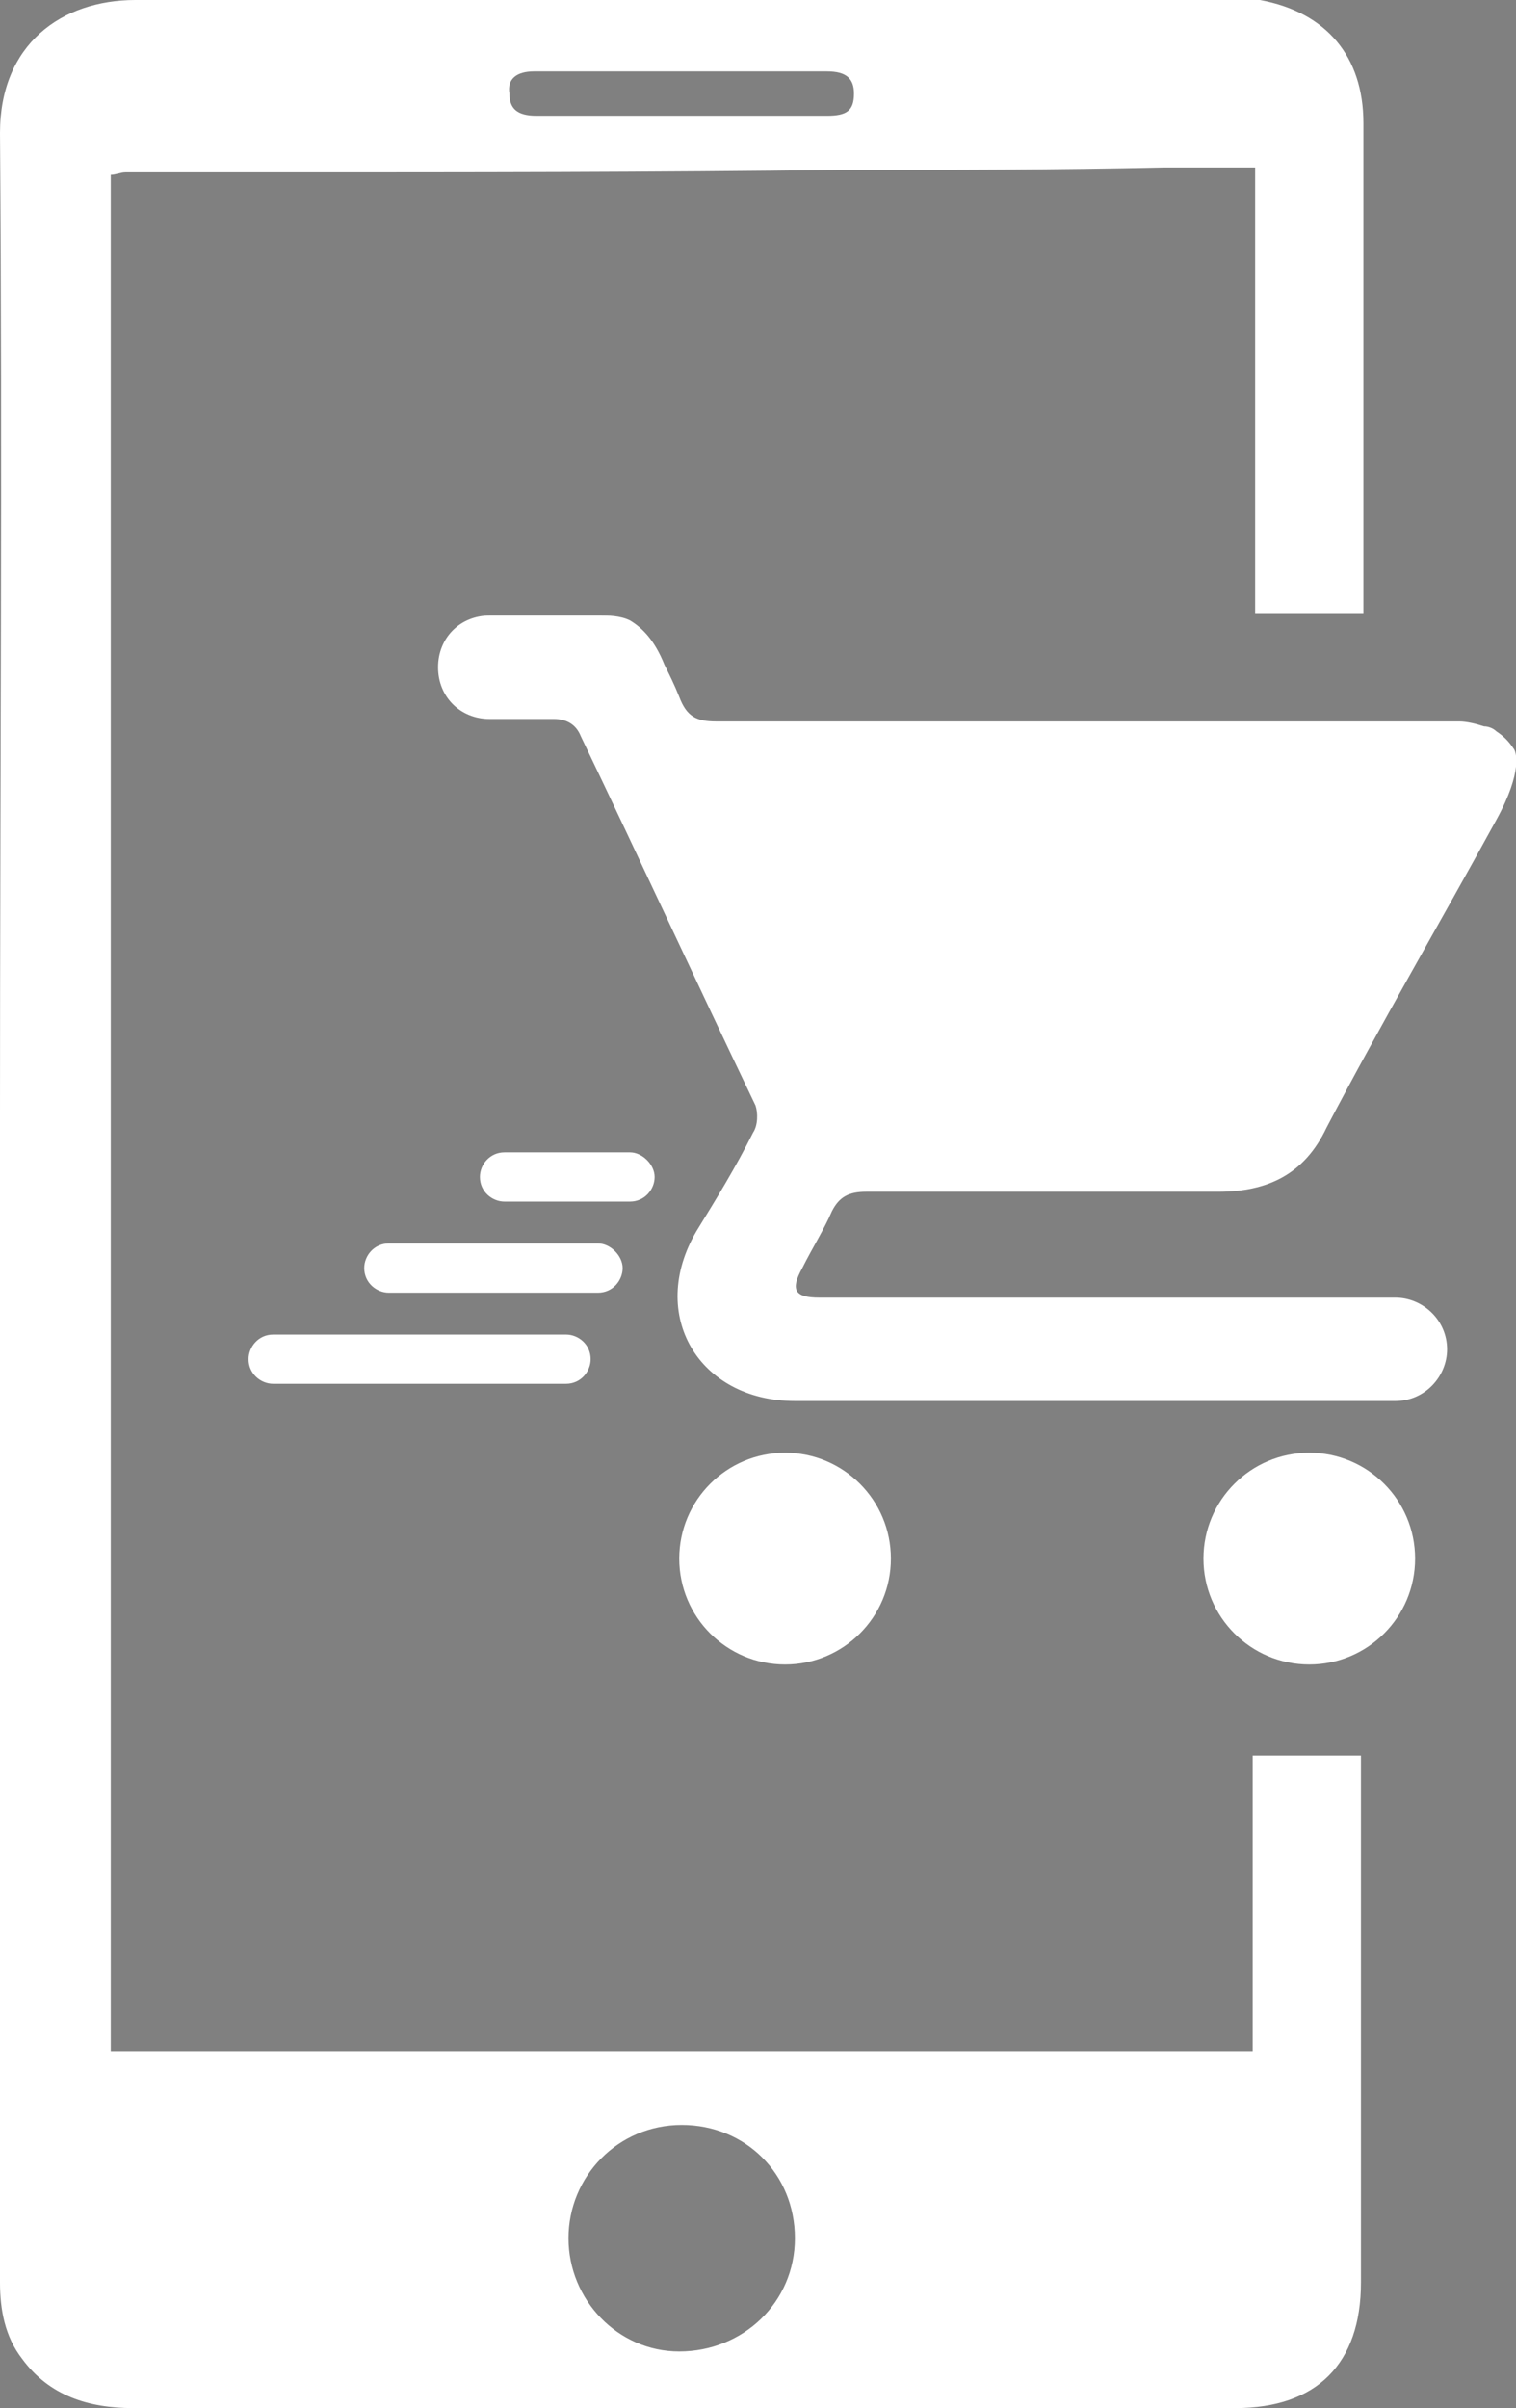 <?xml version="1.0" encoding="utf-8"?>
<!-- Generator: Adobe Illustrator 22.0.1, SVG Export Plug-In . SVG Version: 6.00 Build 0)  -->
<svg version="1.1" id="Capa_1" xmlns="http://www.w3.org/2000/svg" xmlns:xlink="http://www.w3.org/1999/xlink" x="0px" y="0px"
	 viewBox="0 0 61.6 97.8" style="enable-background:new 0 0 61.6 97.8;" xml:space="preserve">
<rect x="0" y="0" width="61.6" height="97.8" fill="#808080" stroke="none"/>
<style type="text/css">
	.st0{fill:#52337D;}
	.st1{fill:#FFFFFF;}
</style>
<g>
	<circle class="st0" cx="-1845.9" cy="-1477.4" r="122.6"/>
	<g>
		<path class="st1" d="M-1905.1-1454.5h54c0,0,25.8-0.2,28.2-22.8h-10.8v-26.6h41.4c0,0,15.1,31-10.3,63.5c0,0-20.3,21.8-47.6,21.4
			c-27.4-0.4-70.3,0-70.3,0L-1905.1-1454.5z"/>
		<path class="st1" d="M-1847.4-1544.3c-27.4-0.4-47.6,21.4-47.6,21.4c-21.9,28-13.8,56.1-11.1,63.5h41.3c-14-12.3-10-26.5-10-26.5
			c2.4-22.6,28.2-22.8,28.2-22.8h54l15.5-35.5C-1777.1-1544.3-1820-1543.9-1847.4-1544.3z"/>
	</g>
</g>
<g>
	<g>
		<path class="st1" d="M50.9,71.3c0,4,0,8,0,12c-15.5,0-30.9,0-46.4,0c0-25.3,0-50.7,0-76.2C4.7,7.1,4.9,7,5.1,7C7.1,7,9.1,7,11.2,7
			c7.7,0,15.3,0,23-0.1c4.4,0,8.7,0,13.1-0.1c1.2,0,2.4,0,3.7,0c0,6,0,12,0,18.1h4.4V6.8h0c0-0.6,0-1.2,0-1.8c0-2.7-1.5-4.5-4.2-5
			c-0.2,0-0.5,0-0.7,0c-15,0-30,0-45,0C2.5,0,0,1.8,0,5.4c0.1,13.3,0,26.5,0,39.8C0,61,0,76.8,0,92.7c0,1.1,0.2,2.2,0.9,3.1
			c1.1,1.5,2.7,2,4.5,2c14.9,0,29.8,0,44.8,0c3.3,0,5.1-1.8,5.1-5.1c0-7.1,0-14.3,0-21.4H50.9z M21.7,2.9c4,0,7.9,0,11.9,0
			c0.8,0,1.1,0.3,1.1,0.9c0,0.7-0.3,0.9-1.1,0.9c-2,0-3.9,0-5.9,0s-3.9,0-5.9,0c-0.8,0-1.1-0.3-1.1-0.9C20.6,3.2,21,2.9,21.7,2.9z
			 M27.6,95.5c-2.5,0-4.5-2.1-4.5-4.6c0-2.5,2-4.6,4.6-4.6c2.6,0,4.6,2,4.6,4.6C32.3,93.5,30.2,95.5,27.6,95.5z"/>
		<g>
			<g>
				<g id="_x35_gnnOV_9_">
					<g>
						<circle class="st1" cx="31.9" cy="63.3" r="4.3"/>
						<circle class="st1" cx="53.2" cy="63.3" r="4.3"/>
					</g>
				</g>
				<g>
					<g>
						<path class="st1" d="M23,54.2H11.1c-0.6,0-1,0.5-1,1c0,0.6,0.5,1,1,1H23c0.6,0,1-0.5,1-1C24,54.6,23.5,54.2,23,54.2z"/>
						<path class="st1" d="M24.3,50.5h-8.5c-0.6,0-1,0.5-1,1c0,0.6,0.5,1,1,1h8.5c0.6,0,1-0.5,1-1C25.3,51,24.8,50.5,24.3,50.5z"/>
						<path class="st1" d="M25.6,46.8h-5.1c-0.6,0-1,0.5-1,1c0,0.6,0.5,1,1,1h5.1c0.6,0,1-0.5,1-1C26.6,47.3,26.1,46.8,25.6,46.8z"
							/>
					</g>
					<path class="st1" d="M25,24.9"/>
				</g>
			</g>
			<path class="st1" d="M33.8,49.2c0.3-0.6,0.7-0.8,1.4-0.8c4.8,0,9.5,0,14.3,0c2,0,3.5-0.7,4.4-2.6c2.2-4.2,4.6-8.3,6.9-12.5
				c1.1-2,0.8-2.8,0.7-2.9c-0.2-0.3-0.4-0.5-0.7-0.7c0,0,0,0,0,0c-0.1-0.1-0.3-0.2-0.5-0.2c-0.3-0.1-0.7-0.2-1-0.2
				c-0.1,0-0.2,0-0.3,0c-0.1,0-0.3,0-0.4,0c0,0,0,0,0,0l0,0c-9.8,0-19.7,0-29.5,0c-0.8,0-1.2-0.2-1.5-1c-0.2-0.5-0.4-0.9-0.6-1.3
				c0,0,0,0,0,0c-0.4-1-0.9-1.5-1.4-1.8c-0.4-0.2-0.9-0.2-1.2-0.2h-1.2c-0.2,0-0.3,0-0.5,0c-0.5,0-1.1,0-1.8,0h-1
				c-1.2,0-2.1,0.9-2.1,2.1c0,1.2,0.9,2.1,2.1,2.1h2.4c0.1,0,0.1,0,0.2,0c0.5,0,0.9,0.2,1.1,0.7c2.4,5,4.7,10,7.1,15
				c0.1,0.3,0.1,0.8-0.1,1.1c-0.7,1.4-1.5,2.7-2.3,4c-2,3.4,0.1,6.9,4,6.9c3,0,5.8,0,8.4,0c0,0,0,0,0,0h16c1.2,0,2.1-1,2.1-2.1v0
				c0-1.2-1-2.1-2.1-2.1h-2.3c0,0,0,0,0,0c-2.7,0-3.5,0-6.2,0c-5,0-9.9,0-14.9,0c-1,0-1.2-0.3-0.7-1.2C33,50.7,33.5,49.9,33.8,49.2z
				"/>
		</g>
	</g>
</g>
</svg>
